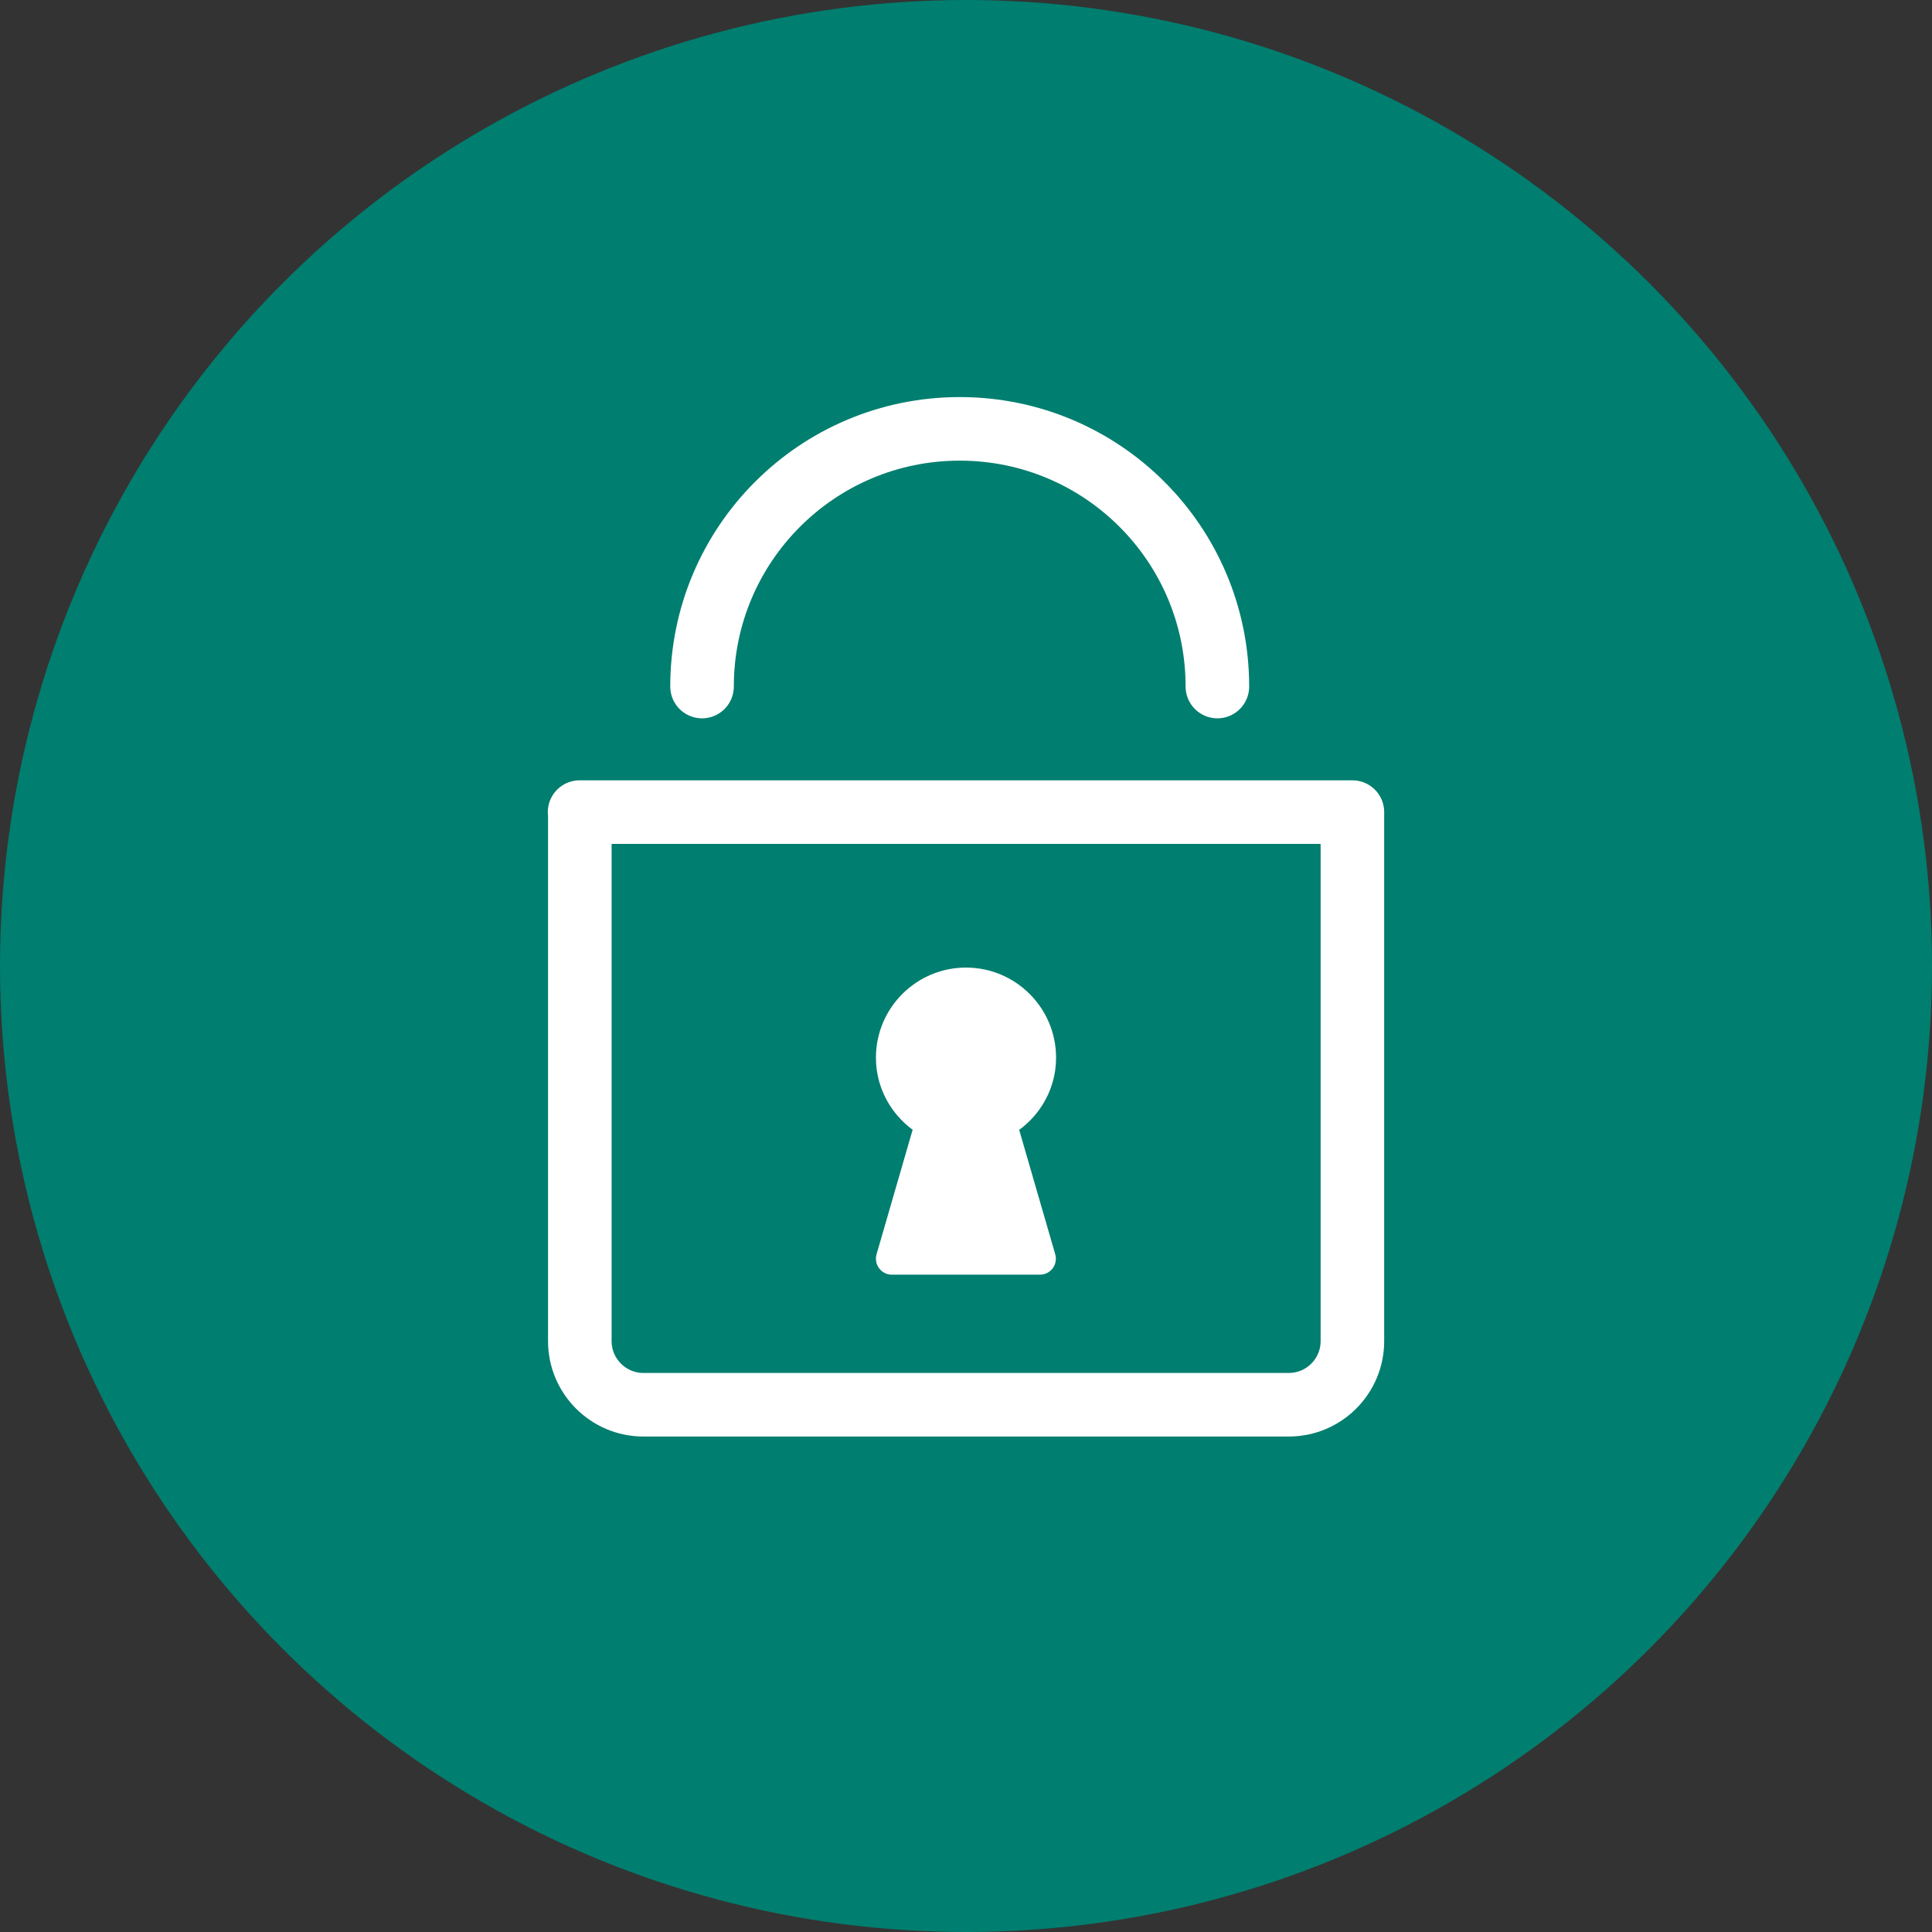 <?xml version="1.0" encoding="UTF-8"?>
<svg xmlns="http://www.w3.org/2000/svg" id="_レイヤー_2" data-name="レイヤー 2" viewBox="0 0 86 86">
  <rect x="0" y="0" width="86" height="86" fill="#333333" stroke="none"/>
  <defs>
    <style>
      .cls-1 {
        fill: #fff;
        stroke-width: 1.42px;
      }

      .cls-1, .cls-2 {
        stroke: #fff;
        stroke-linejoin: round;
      }

      .cls-2 {
        fill: none;
        stroke-linecap: round;
        stroke-width: 2.83px;
      }

      .cls-3 {
        fill: #007e6f;
        stroke-width: 0px;
      }
    </style>
  </defs>
  <g id="_レイヤー_8" data-name="レイヤー 8">
    <g>
      <circle class="cls-3" cx="43" cy="43" r="43"></circle>
      <path class="cls-2" d="m25.8,36.15h34.4v23.55c0,1.56-1.27,2.83-2.83,2.83h-28.73c-1.56,0-2.83-1.27-2.83-2.83v-23.55h0Z"></path>
      <path class="cls-2" d="m31.25,30.56c0-6.33,5.13-11.47,11.47-11.47s11.47,5.13,11.47,11.47"></path>
      <path class="cls-1" d="m44.52,49.99c1.05-.55,1.78-1.64,1.78-2.91,0-1.82-1.48-3.3-3.3-3.3s-3.3,1.48-3.3,3.3c0,1.27.73,2.36,1.78,2.91h-.03l-1.75,6.04h6.59l-1.75-6.04h-.03Z"></path>
    </g>
  </g>
</svg>
